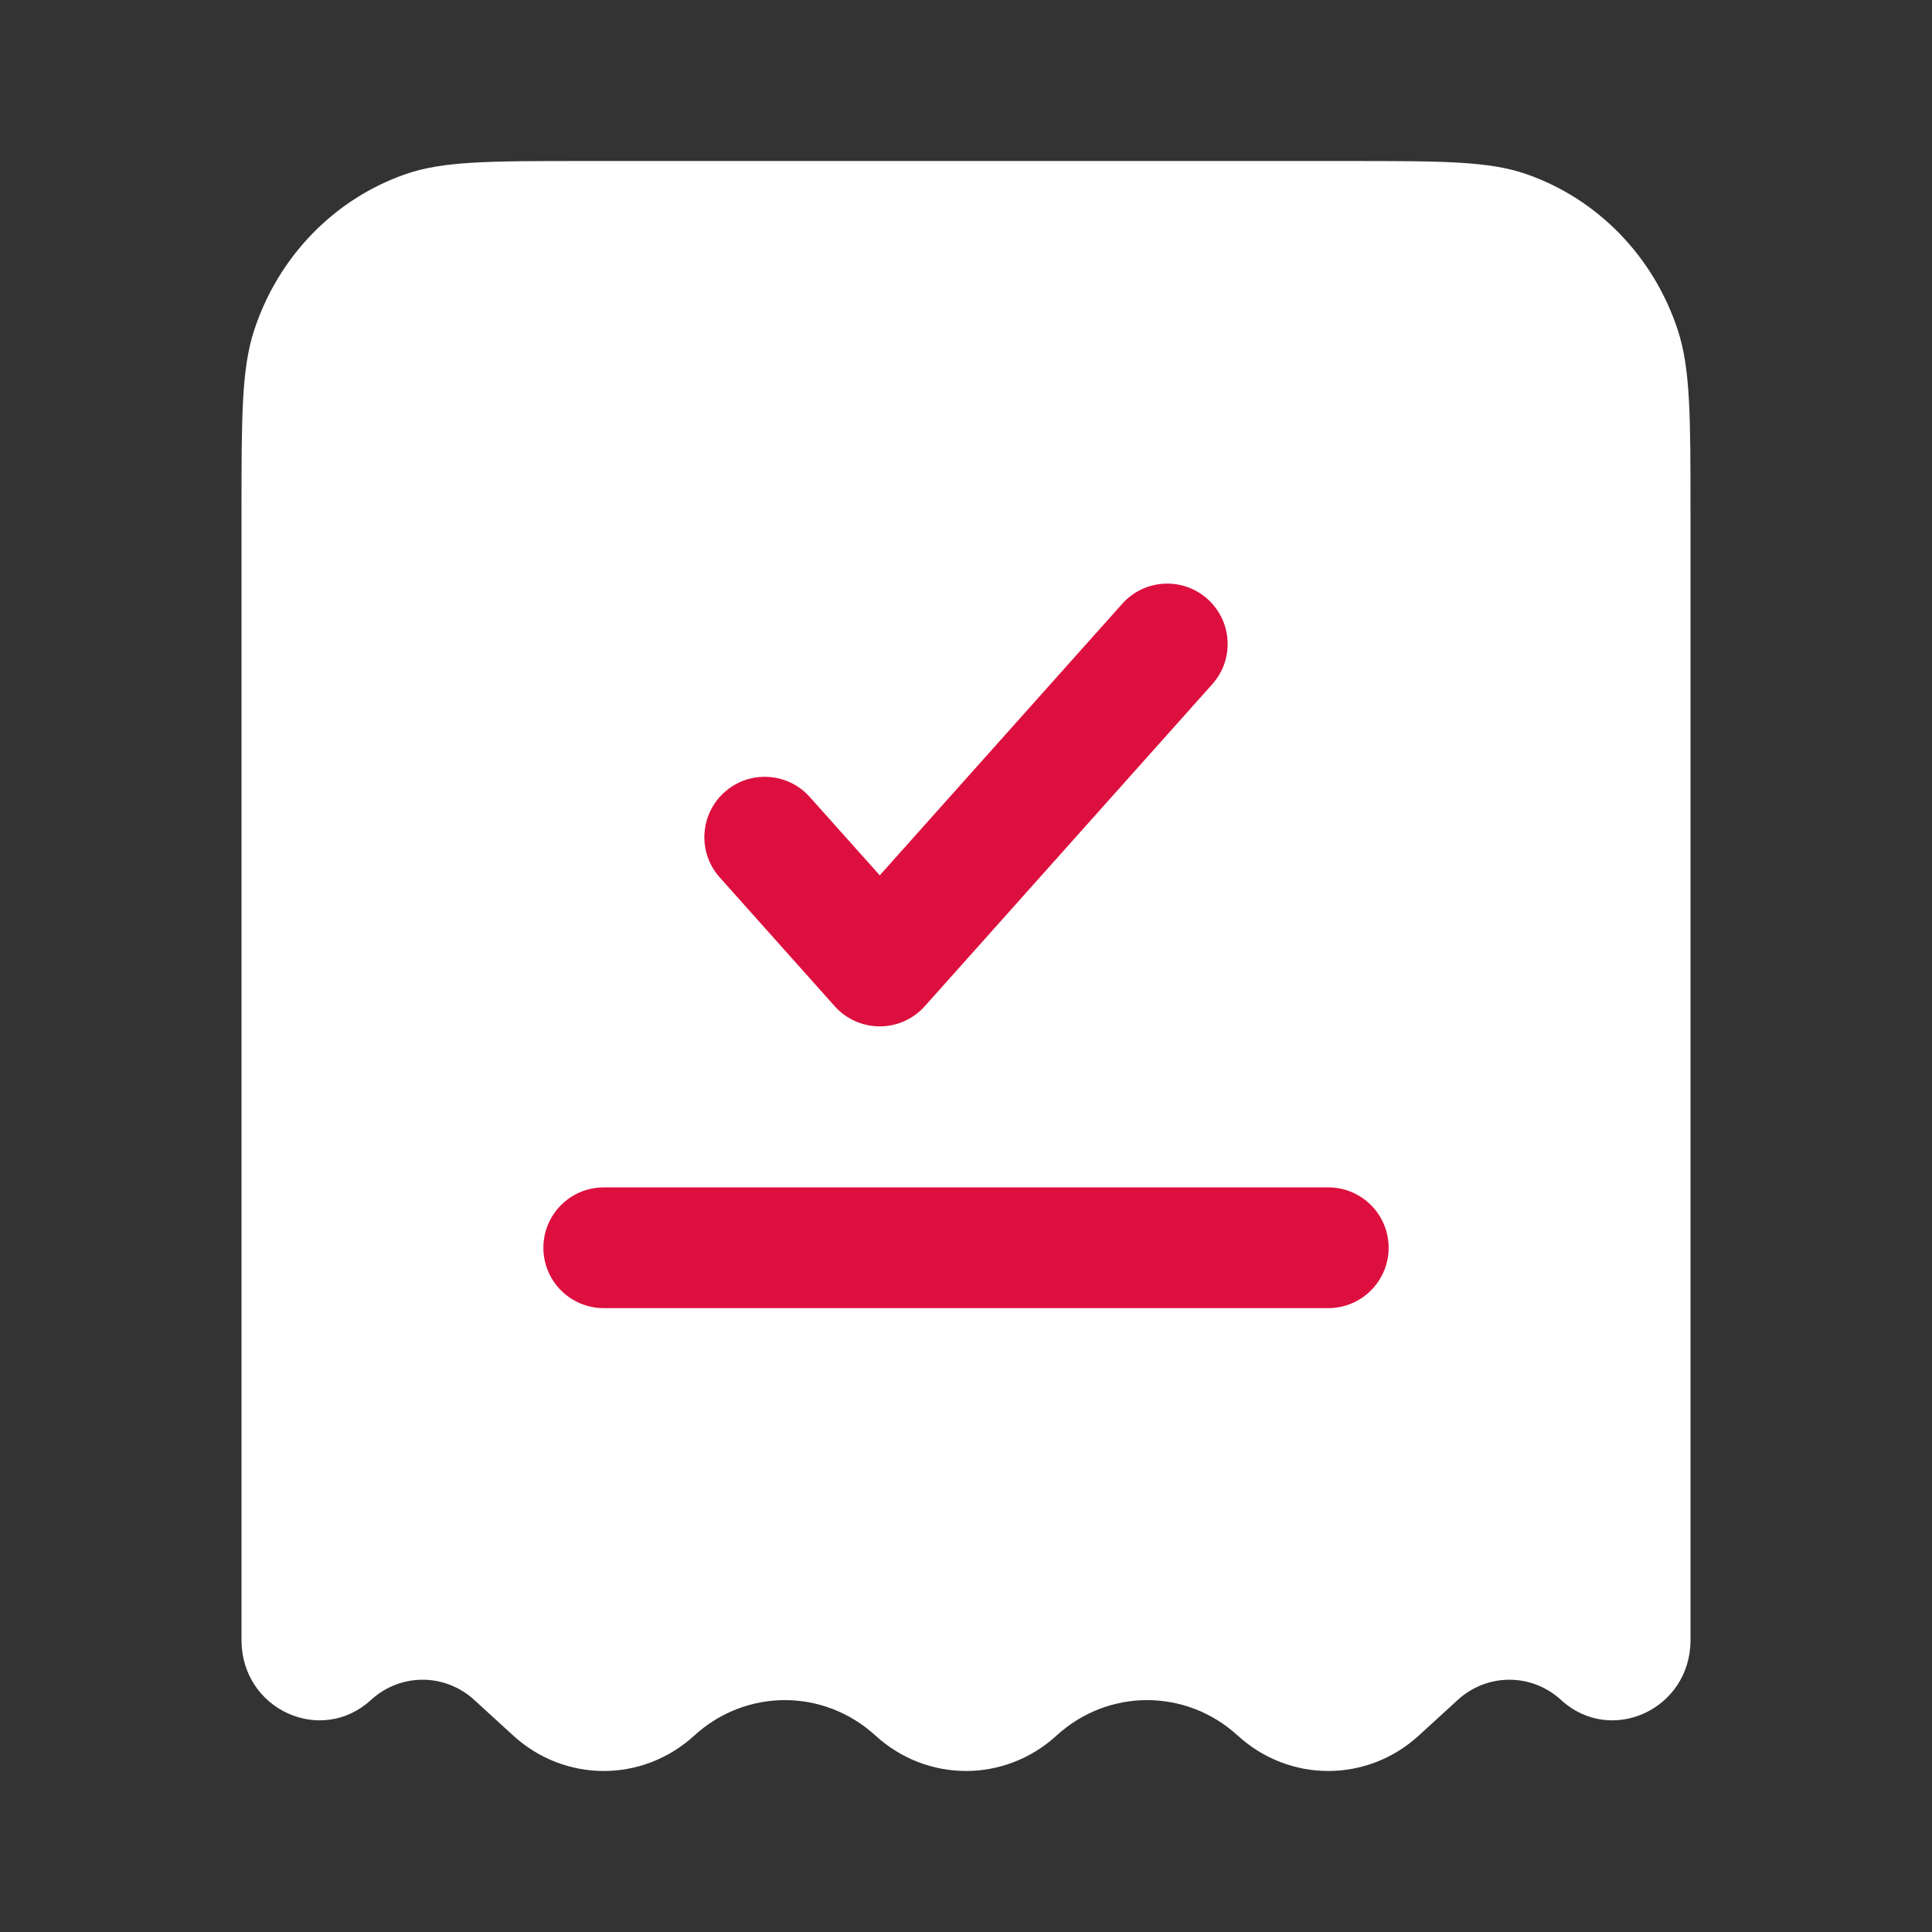 <svg width="44" height="44" viewBox="0 0 44 44" fill="none" xmlns="http://www.w3.org/2000/svg">
<rect x="0" y="0" width="44" height="44" fill="#333333" stroke="none"/>
<g id="bill-check-svgrepo-com (4) 1">
<path id="Vector" d="M13.283 3.667H30.718C32.842 3.667 33.904 3.667 34.761 3.965C36.386 4.53 37.661 5.843 38.21 7.516C38.5 8.398 38.5 9.491 38.5 11.678V37.353C38.5 38.926 36.694 39.761 35.552 38.716C34.881 38.101 33.869 38.101 33.198 38.716L32.312 39.526C31.136 40.602 29.364 40.602 28.188 39.526C27.011 38.45 25.239 38.45 24.062 39.526C22.886 40.602 21.114 40.602 19.938 39.526C18.761 38.45 16.989 38.45 15.812 39.526C14.636 40.602 12.864 40.602 11.688 39.526L10.802 38.716C10.131 38.101 9.119 38.101 8.448 38.716C7.306 39.761 5.5 38.926 5.5 37.353V11.678C5.5 9.491 5.5 8.398 5.79 7.516C6.339 5.843 7.614 4.53 9.239 3.965C10.096 3.667 11.158 3.667 13.283 3.667Z" fill="white"/>
<path id="Vector_2" d="M27.609 15.582C28.115 15.016 28.066 14.147 27.499 13.641C26.933 13.135 26.063 13.184 25.558 13.751L20.036 19.935L18.442 18.151C17.936 17.584 17.067 17.535 16.501 18.041C15.934 18.547 15.885 19.416 16.391 19.982L19.01 22.916C19.271 23.208 19.644 23.375 20.036 23.375C20.427 23.375 20.8 23.208 21.061 22.916L27.609 15.582Z" fill="#DD0F3E"/>
<path id="Vector_3" d="M13.75 27.042C12.991 27.042 12.375 27.657 12.375 28.417C12.375 29.176 12.991 29.792 13.75 29.792H30.25C31.009 29.792 31.625 29.176 31.625 28.417C31.625 27.657 31.009 27.042 30.25 27.042H13.75Z" fill="#DD0F3E"/>
</g>
</svg>
